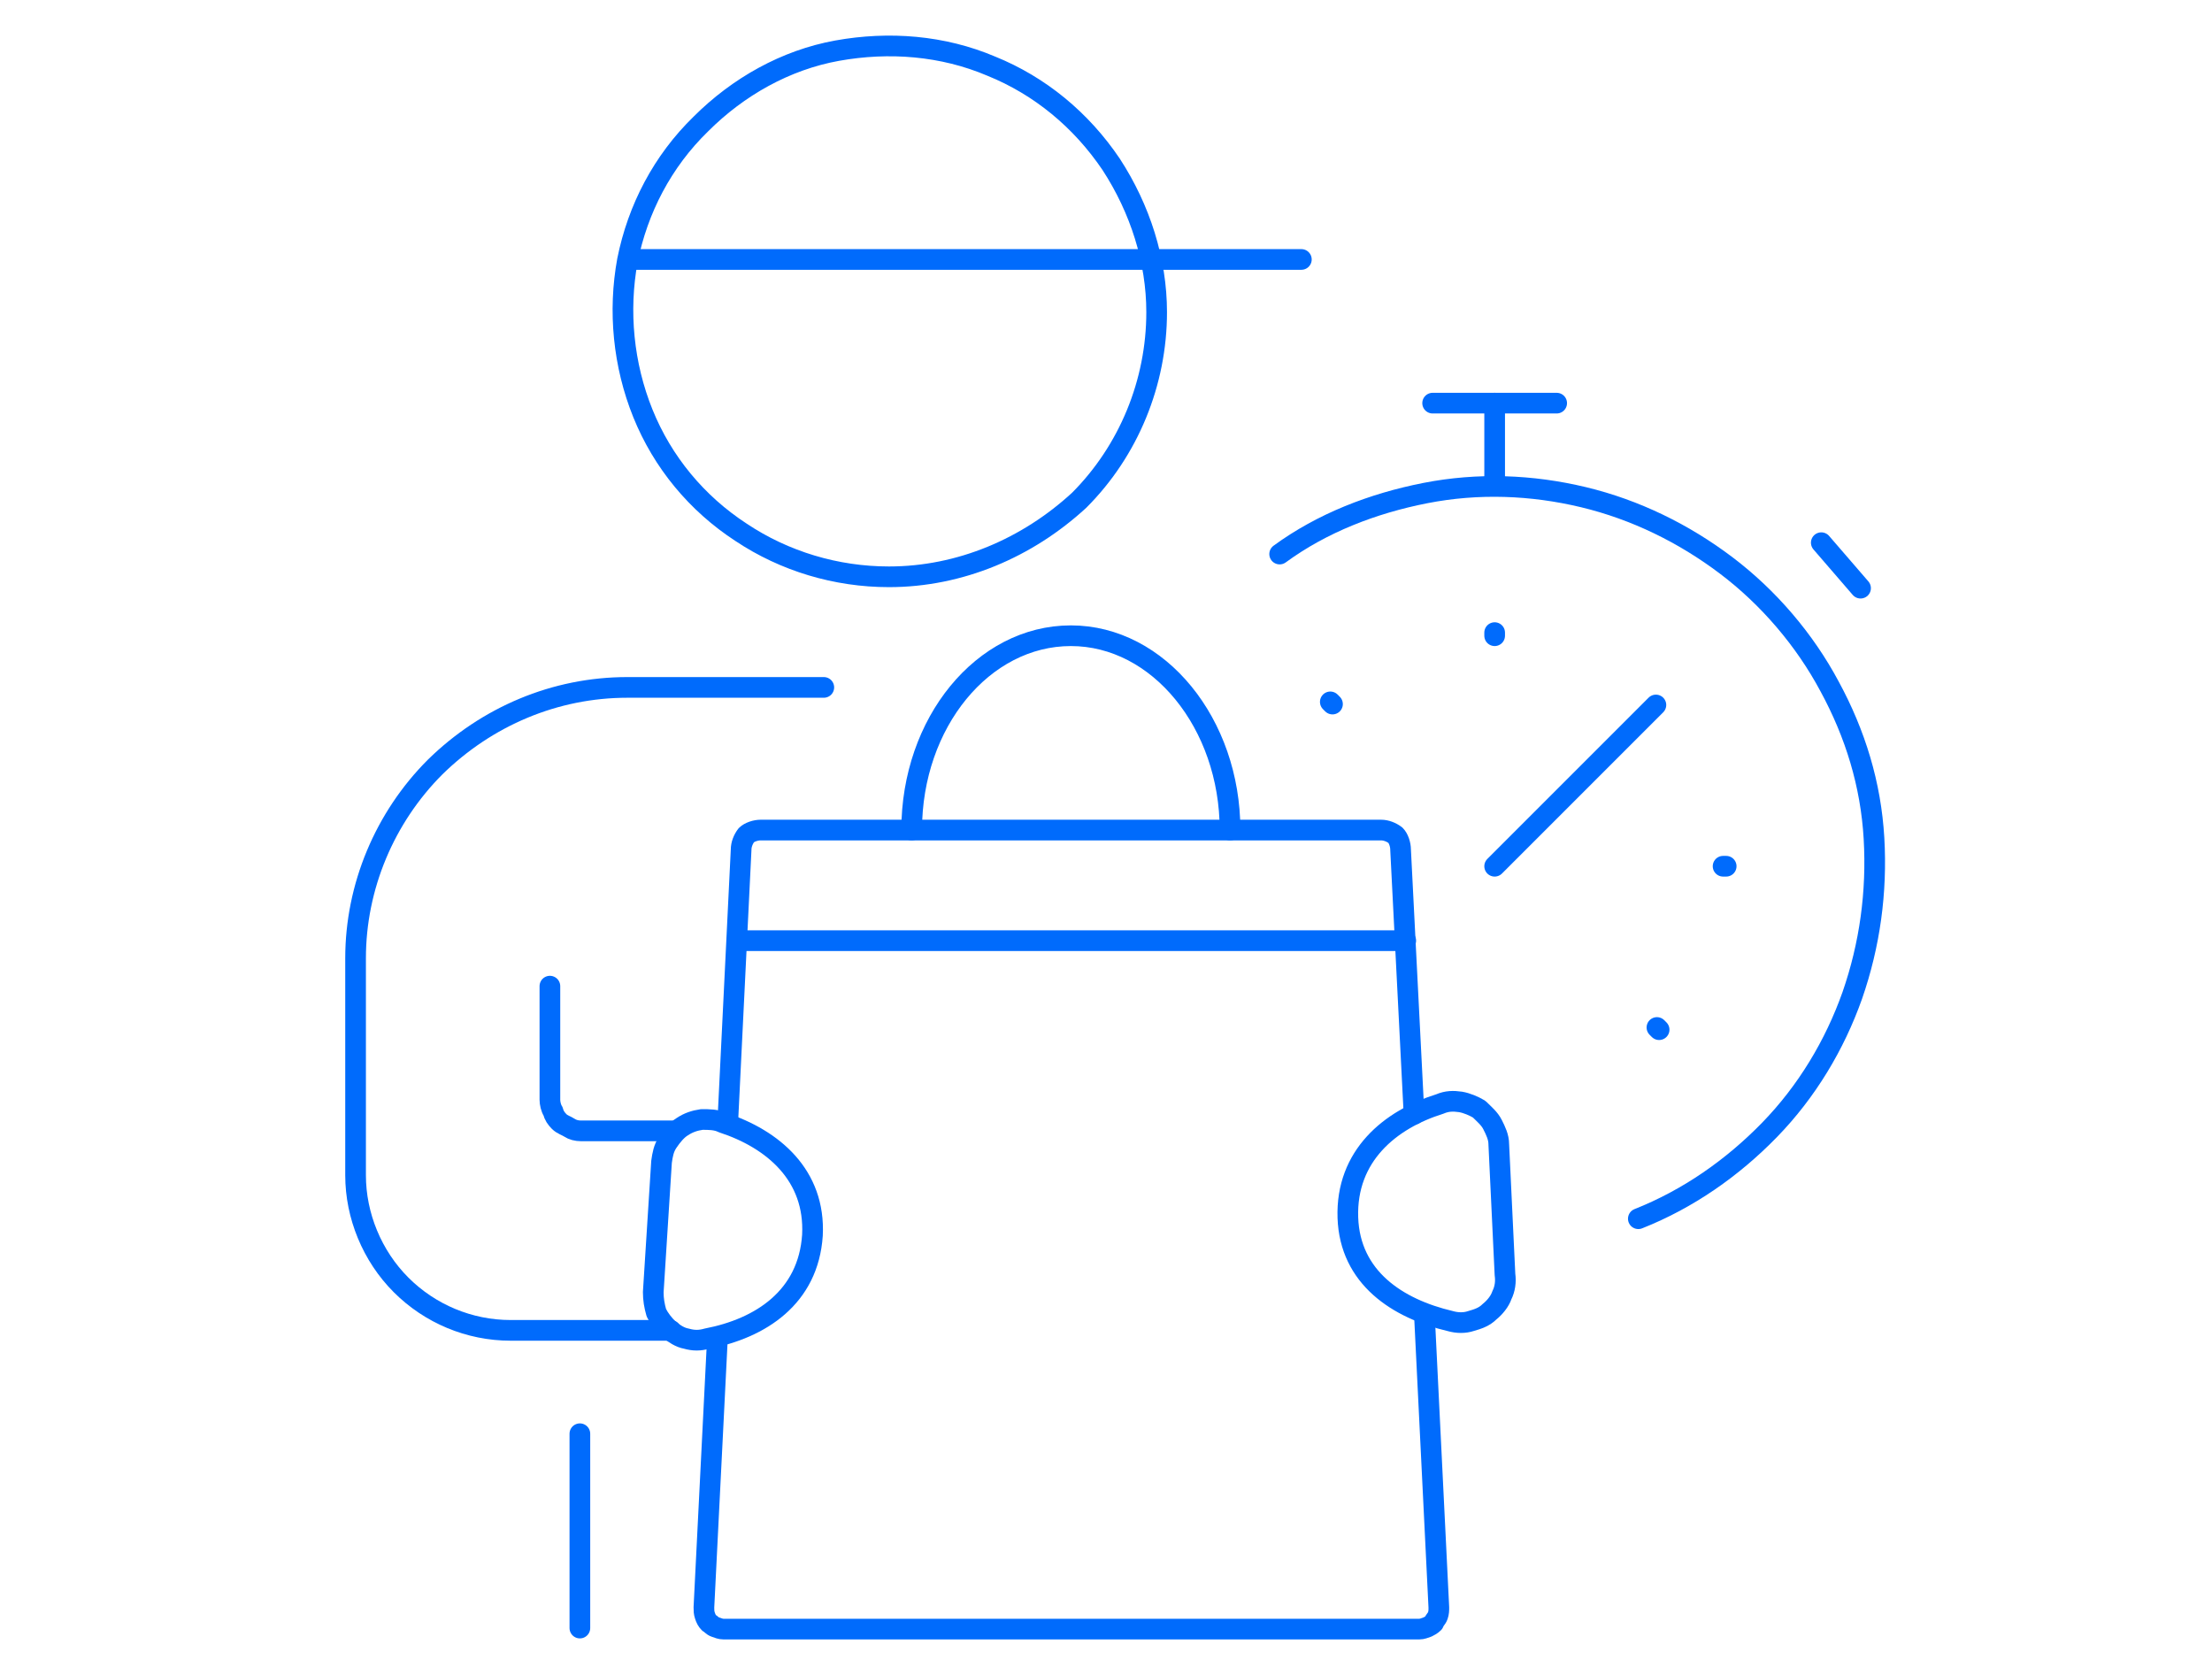 <svg xmlns="http://www.w3.org/2000/svg" xmlns:xlink="http://www.w3.org/1999/xlink" id="Layer_1" x="0px" y="0px" viewBox="0 0 214 162" style="enable-background:new 0 0 214 162;" xml:space="preserve"><style type="text/css">	.st0{fill:none;stroke:#006BFC;stroke-width:2;stroke-linecap:round;stroke-linejoin:round;}	.st1{fill:none;stroke:#006BFC;stroke-width:2;stroke-linecap:round;stroke-linejoin:round;stroke-dasharray:0.3,3.6;}</style><path class="st0" d="M86,55.8c-5.1,0-10.1-1.5-14.3-4.3c-4.3-2.8-7.6-6.8-9.5-11.5s-2.4-9.9-1.5-14.8c1-5,3.4-9.6,7.1-13.2 C71.4,8.4,76,5.8,81,4.9s10.2-0.5,14.9,1.5c4.7,1.9,8.7,5.2,11.6,9.5c2.8,4.3,4.4,9.3,4.4,14.3c0,6.8-2.7,13.4-7.5,18.2 C99.4,53,92.9,55.8,86,55.8L86,55.8z"></path><path class="st0" d="M56.1,138.7v2.1v16.7"></path><path class="st0" d="M65.2,109.4h-9c-0.4,0-0.8-0.1-1.1-0.3c-0.3-0.2-0.7-0.3-1-0.6c-0.3-0.3-0.5-0.6-0.6-1 c-0.2-0.3-0.3-0.8-0.3-1.1v-11"></path><path class="st0" d="M79.7,66.5h-19c-7,0-13.6,2.8-18.6,7.7c-4.9,4.9-7.7,11.6-7.7,18.5v21c0,3.9,1.6,7.8,4.4,10.6 c2.8,2.8,6.6,4.4,10.6,4.4h15.5"></path><path class="st0" d="M70.4,108.7l1.3-26.5c0-0.5,0.2-1,0.5-1.4c0.3-0.3,0.9-0.5,1.4-0.5h60c0.5,0,1,0.2,1.4,0.5 c0.3,0.3,0.5,0.9,0.5,1.4l1.3,25.6"></path><path class="st0" d="M137.8,127.1l1.4,28.4c0,0.3,0,0.5-0.1,0.8c-0.1,0.3-0.3,0.4-0.4,0.7c-0.2,0.2-0.4,0.3-0.6,0.4 c-0.3,0.1-0.5,0.2-0.8,0.2H70c-0.3,0-0.5-0.1-0.8-0.2s-0.4-0.3-0.6-0.4c-0.2-0.2-0.3-0.4-0.4-0.7c-0.1-0.3-0.1-0.5-0.1-0.8l1.3-25.9 "></path><path class="st0" d="M88.2,80.3c0-10.4,6.9-18.8,15.4-18.8S119,70,119,80.3"></path><path class="st0" d="M71.3,91H136"></path><path class="st0" d="M60.8,25.1h65.1"></path><path class="st0" d="M130.4,117.8c0.2,5.8,4.8,8.8,9.9,10c0.7,0.2,1.4,0.2,2,0c0.7-0.2,1.3-0.4,1.8-0.9c0.5-0.4,1-1,1.2-1.6 c0.3-0.6,0.4-1.3,0.3-2l-0.6-12.6c0-0.7-0.3-1.3-0.6-1.9c-0.3-0.6-0.8-1-1.3-1.5c-0.5-0.3-1.2-0.6-1.8-0.7c-0.7-0.1-1.3-0.1-2,0.2 C134.5,108.3,130.2,111.8,130.4,117.8z"></path><path class="st0" d="M78.6,119.5c0.3-5.8-3.8-9.3-8.7-10.9c-0.6-0.3-1.3-0.3-2-0.3c-0.7,0.1-1.3,0.3-1.9,0.7c-0.5,0.3-1,0.9-1.4,1.5 s-0.5,1.2-0.6,1.9L63.2,125c0,0.7,0.1,1.3,0.3,2c0.3,0.6,0.7,1.1,1.2,1.6c0.5,0.4,1.1,0.8,1.7,0.9c0.7,0.2,1.3,0.2,2,0 C73.6,128.5,78.2,125.5,78.6,119.5z"></path><path class="st0" d="M158.5,117.9c4.8-1.9,9.1-4.9,12.7-8.6s6.3-8.2,8-13c1.7-4.9,2.4-10,2.1-15.2c-0.3-5.2-1.8-10.1-4.3-14.7 c-2.4-4.5-5.9-8.6-10-11.7c-4.1-3.1-8.8-5.4-13.8-6.6s-10.2-1.4-15.3-0.4c-5.1,1-10,2.9-14.1,5.9"></path><path class="st1" d="M144.6,61.2v0.5"></path><path class="st1" d="M166.7,83.8h0.5"></path><path class="st1" d="M128.7,67.9l0.3,0.3"></path><path class="st1" d="M160.3,99.4l0.3,0.3"></path><path class="st0" d="M144.6,83.8l15.6-15.6"></path><path class="st0" d="M144.6,47V39"></path><path class="st0" d="M138.6,39h12"></path><path class="st0" d="M176.2,52.5l3.8,4.4"></path></svg>
